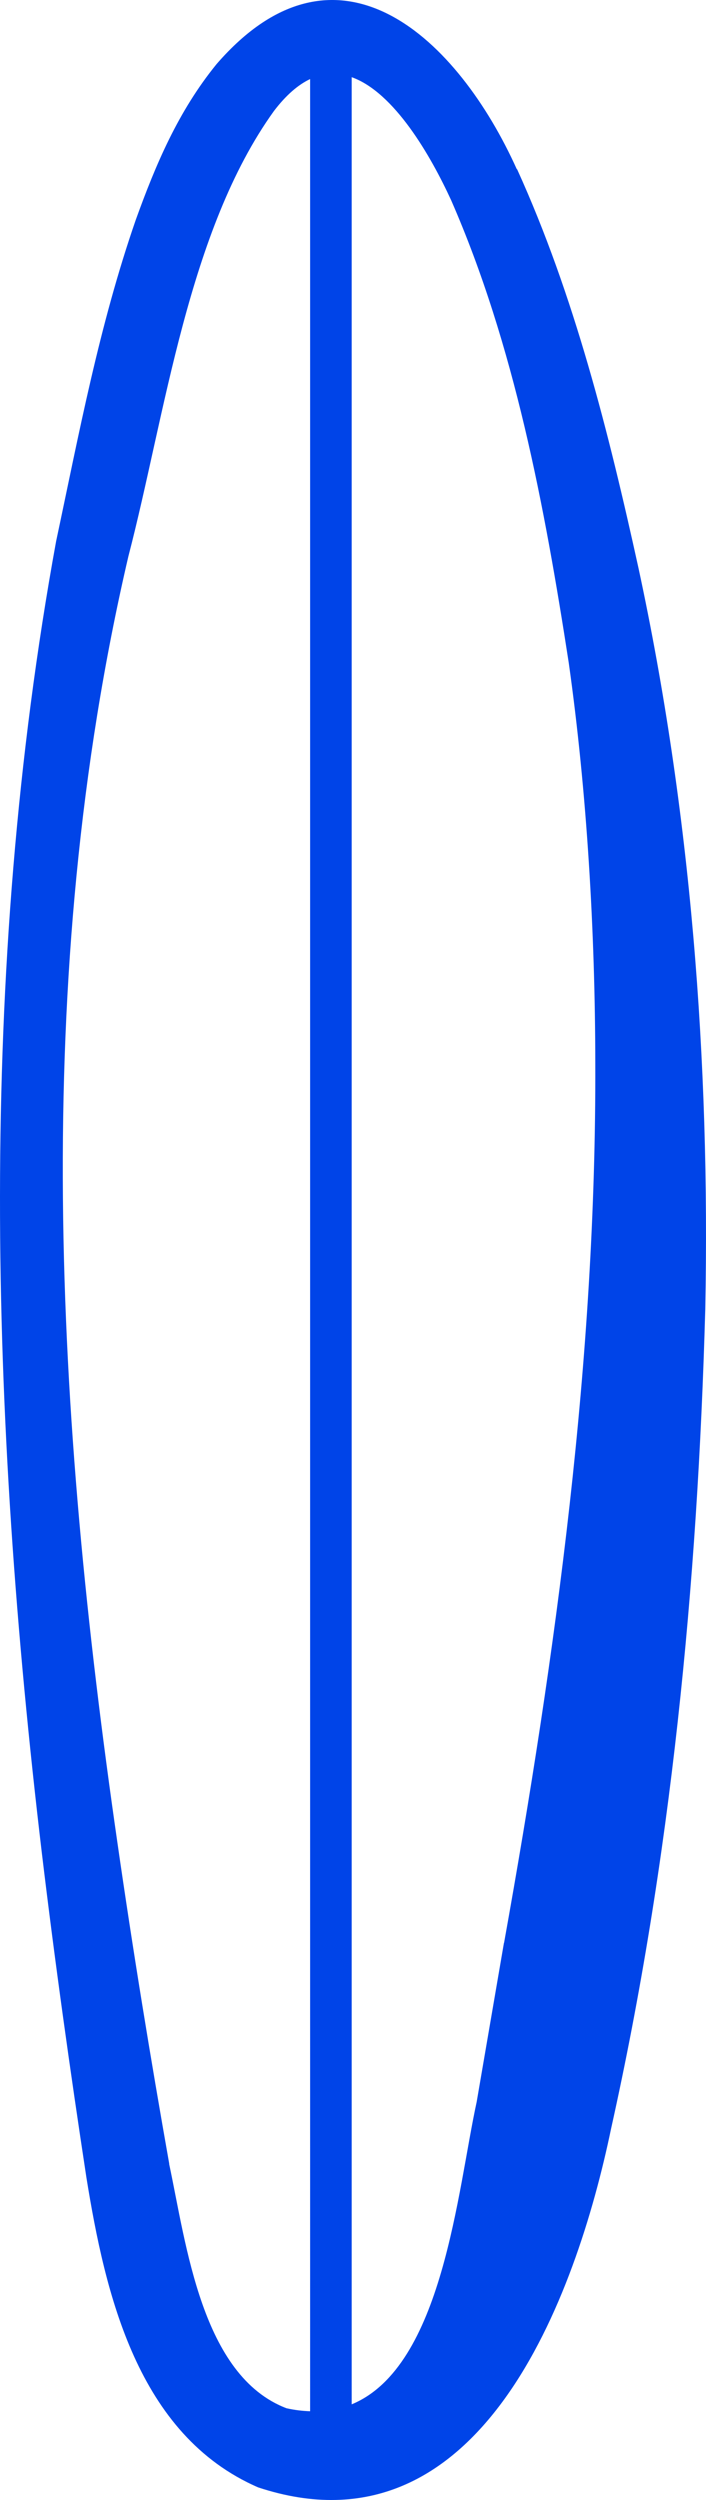 <?xml version="1.0" encoding="UTF-8"?>
<svg xmlns="http://www.w3.org/2000/svg" width="50" height="177" viewBox="0 0 50 177" fill="none">
  <path d="M36.599 11.978C32.47 2.81 23.967 -5.418 15.34 4.535C12.621 7.874 11.027 11.651 9.617 15.561C7.021 23.055 5.61 30.63 3.975 38.317C-1.616 68.934 -0.696 100.398 2.963 131.188C3.883 138.875 4.956 146.532 6.121 154.179C7.45 162.397 9.729 172.391 18.284 176.108C34.003 181.304 40.8 162.621 43.274 150.728C47.515 131.678 49.406 112.22 49.948 92.69C50.295 75.12 48.926 57.418 45.216 40.206C43.12 30.67 40.678 20.901 36.62 11.978H36.599ZM11.988 153.209C10.649 145.644 9.412 138.079 8.319 130.484C3.954 100.337 2.125 69.26 9.095 39.379C11.712 29.313 13.306 16.337 19.398 7.864C20.267 6.72 21.125 5.995 21.963 5.597V170.717C21.432 170.697 20.87 170.636 20.287 170.503C14.277 168.206 13.194 158.905 11.978 153.199L11.988 153.209ZM35.69 137.558L33.758 148.819C32.399 155.057 31.366 167.563 24.907 170.227V5.464C27.932 6.547 30.508 11.039 31.949 14.173C36.436 24.433 38.572 35.867 40.279 46.923C41.577 56.121 42.149 65.993 42.16 75.273C42.231 96.202 39.39 116.987 35.7 137.548L35.69 137.558Z" fill="#0044E8"></path>
</svg>
